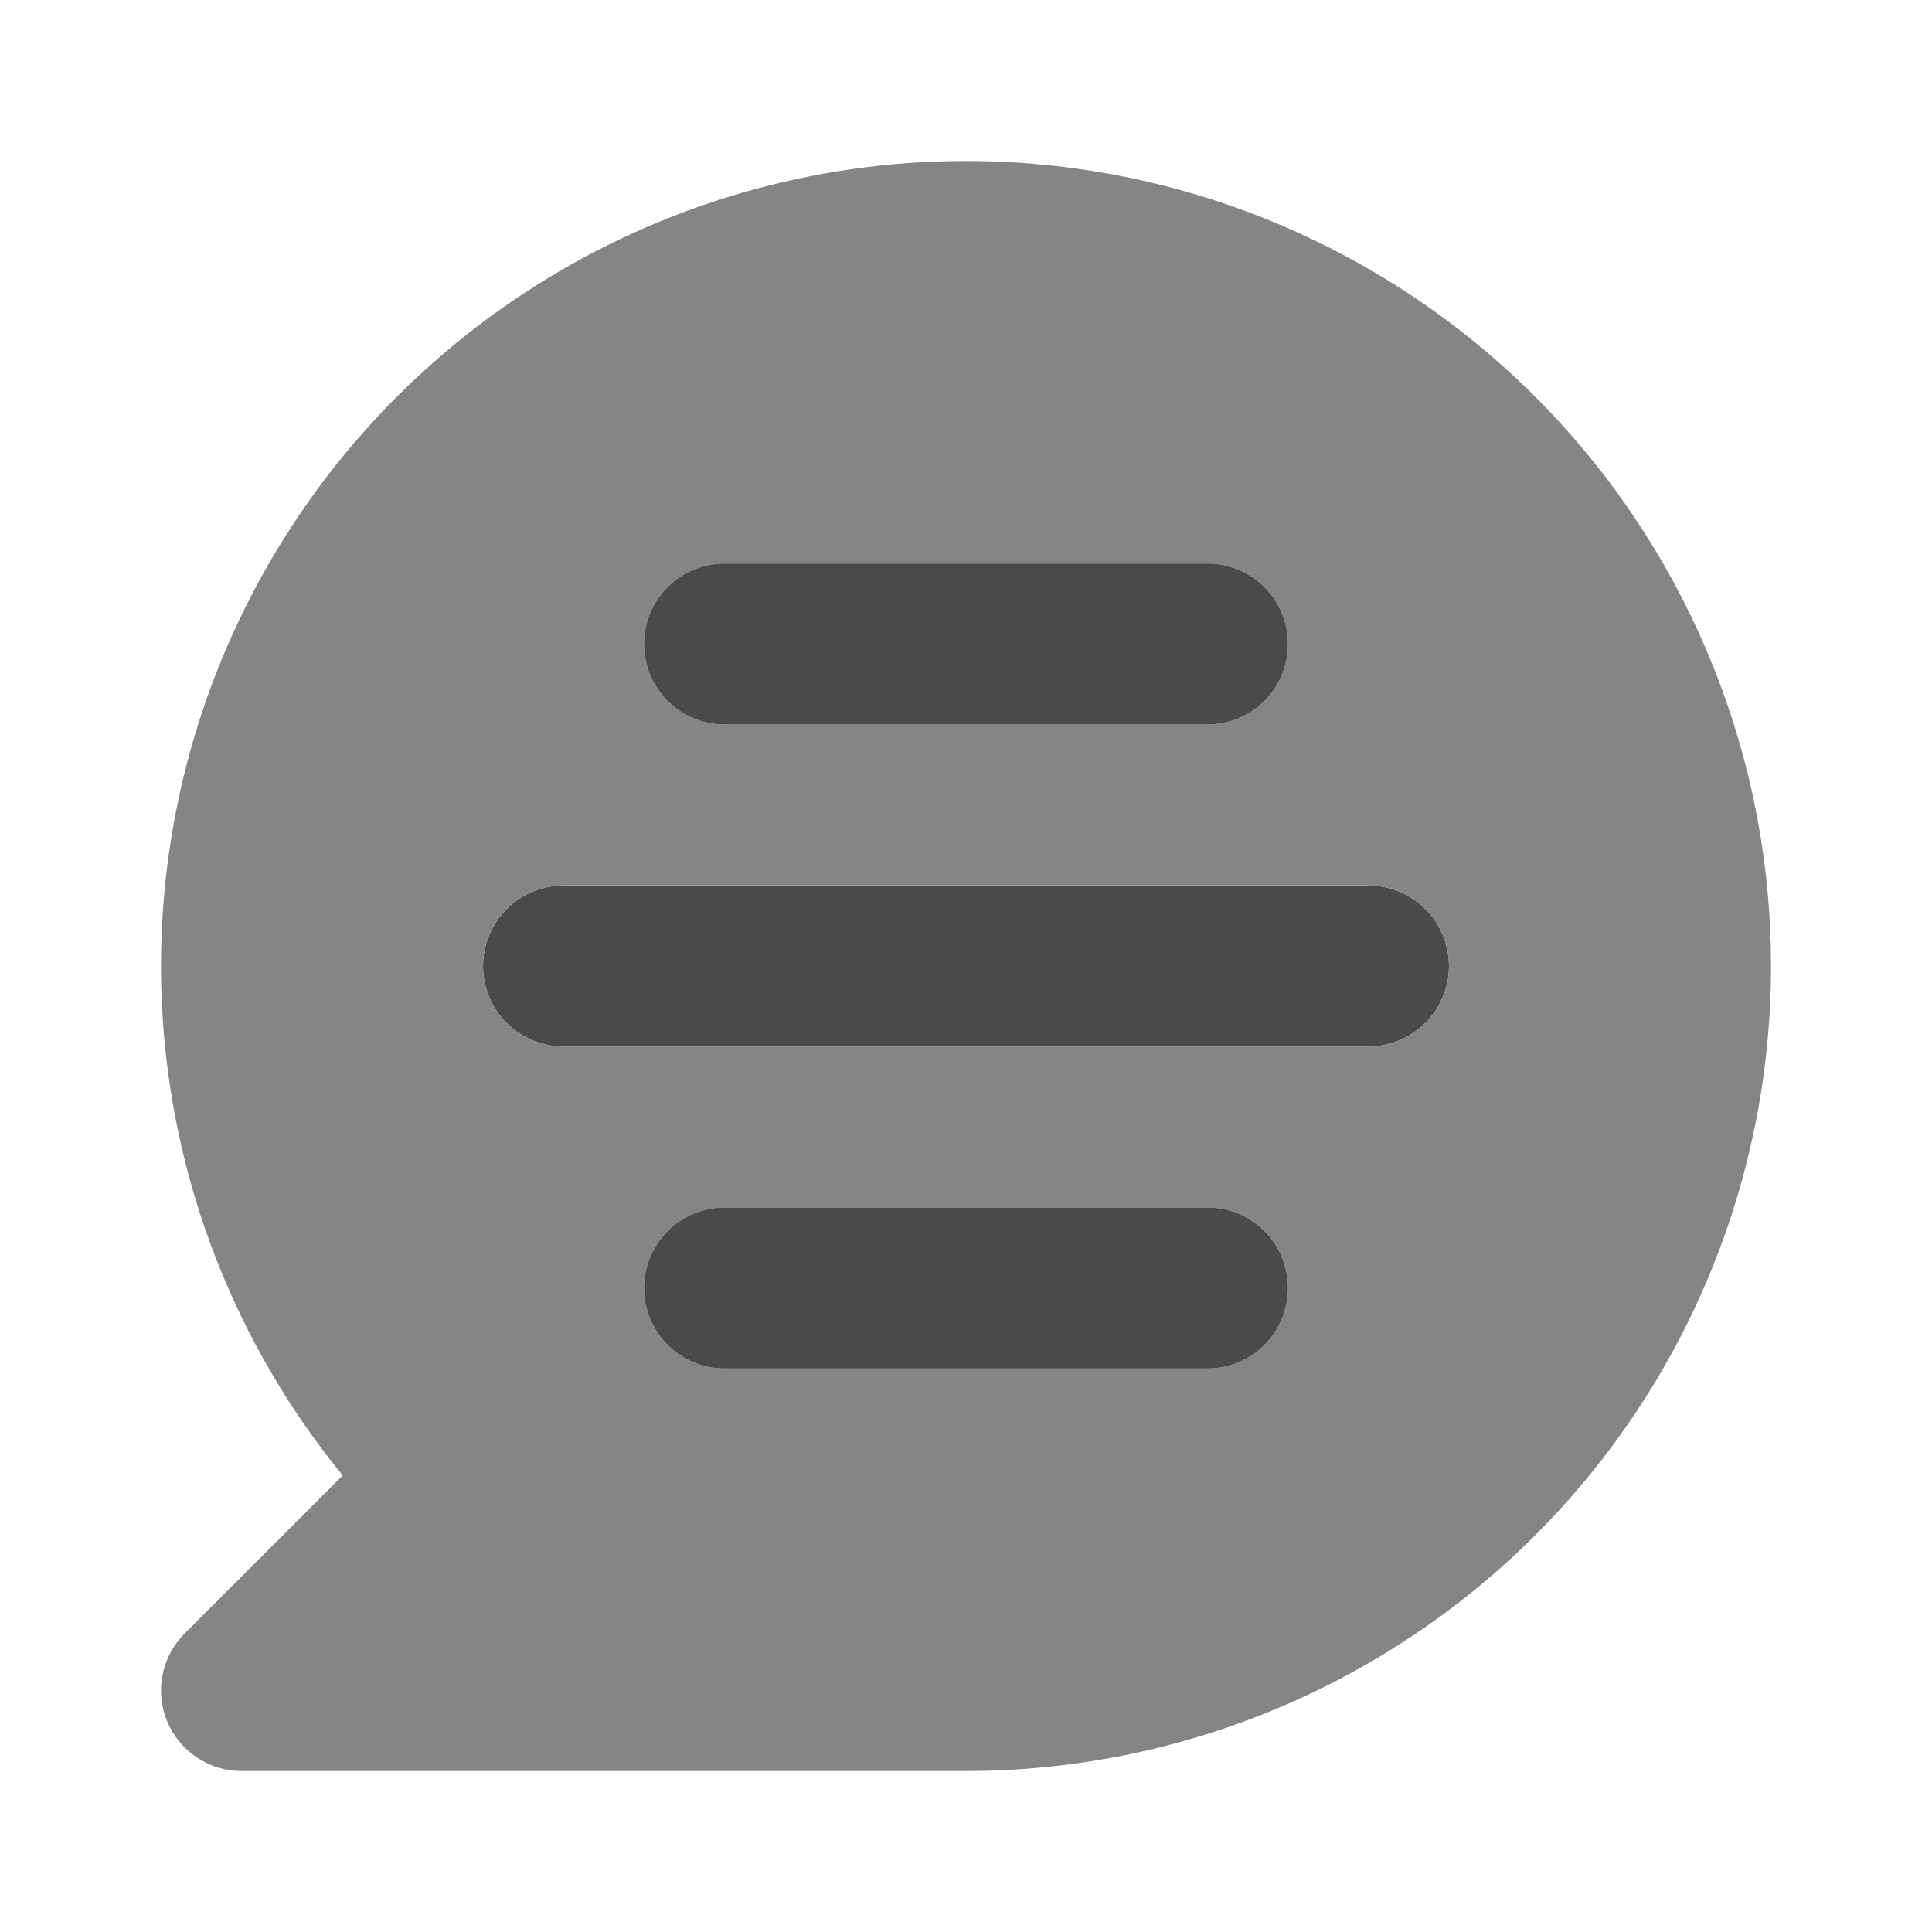 <svg xmlns="http://www.w3.org/2000/svg" width="48" height="48" viewBox="0 0 48 48" fill="none"><path d="M34 26H14C13.47 26 12.961 25.789 12.586 25.414C12.211 25.039 12 24.53 12 24C12 23.47 12.211 22.961 12.586 22.586C12.961 22.211 13.47 22 14 22H34C34.53 22 35.039 22.211 35.414 22.586C35.789 22.961 36 23.47 36 24C36 24.53 35.789 25.039 35.414 25.414C35.039 25.789 34.53 26 34 26Z" fill="#494B4A"></path><path d="M24 4C20.215 4 16.508 5.075 13.309 7.098C10.11 9.122 7.551 12.012 5.929 15.432C4.307 18.852 3.689 22.662 4.147 26.419C4.604 30.177 6.119 33.727 8.514 36.658L4.586 40.586C4.306 40.866 4.116 41.222 4.039 41.61C3.961 41.998 4.001 42.4 4.152 42.765C4.304 43.131 4.56 43.443 4.889 43.663C5.218 43.883 5.604 44 6 44H24C29.304 44 34.391 41.893 38.142 38.142C41.893 34.391 44 29.304 44 24C44 18.696 41.893 13.609 38.142 9.858C34.391 6.107 29.304 4 24 4ZM18 14H30C30.53 14 31.039 14.211 31.414 14.586C31.789 14.961 32 15.47 32 16C32 16.53 31.789 17.039 31.414 17.414C31.039 17.789 30.53 18 30 18H18C17.47 18 16.961 17.789 16.586 17.414C16.211 17.039 16 16.53 16 16C16 15.47 16.211 14.961 16.586 14.586C16.961 14.211 17.47 14 18 14ZM30 34H18C17.47 34 16.961 33.789 16.586 33.414C16.211 33.039 16 32.53 16 32C16 31.47 16.211 30.961 16.586 30.586C16.961 30.211 17.47 30 18 30H30C30.53 30 31.039 30.211 31.414 30.586C31.789 30.961 32 31.47 32 32C32 32.53 31.789 33.039 31.414 33.414C31.039 33.789 30.53 34 30 34ZM34 26H14C13.47 26 12.961 25.789 12.586 25.414C12.211 25.039 12 24.53 12 24C12 23.47 12.211 22.961 12.586 22.586C12.961 22.211 13.47 22 14 22H34C34.53 22 35.039 22.211 35.414 22.586C35.789 22.961 36 23.47 36 24C36 24.53 35.789 25.039 35.414 25.414C35.039 25.789 34.53 26 34 26Z" fill="#848585"></path><path d="M30 34H18C17.47 34 16.961 33.789 16.586 33.414C16.211 33.039 16 32.53 16 32C16 31.47 16.211 30.961 16.586 30.586C16.961 30.211 17.47 30 18 30H30C30.53 30 31.039 30.211 31.414 30.586C31.789 30.961 32 31.47 32 32C32 32.53 31.789 33.039 31.414 33.414C31.039 33.789 30.53 34 30 34ZM30 18H18C17.47 18 16.961 17.789 16.586 17.414C16.211 17.039 16 16.53 16 16C16 15.47 16.211 14.961 16.586 14.586C16.961 14.211 17.47 14 18 14H30C30.53 14 31.039 14.211 31.414 14.586C31.789 14.961 32 15.47 32 16C32 16.53 31.789 17.039 31.414 17.414C31.039 17.789 30.53 18 30 18Z" fill="#494B4A"></path></svg>